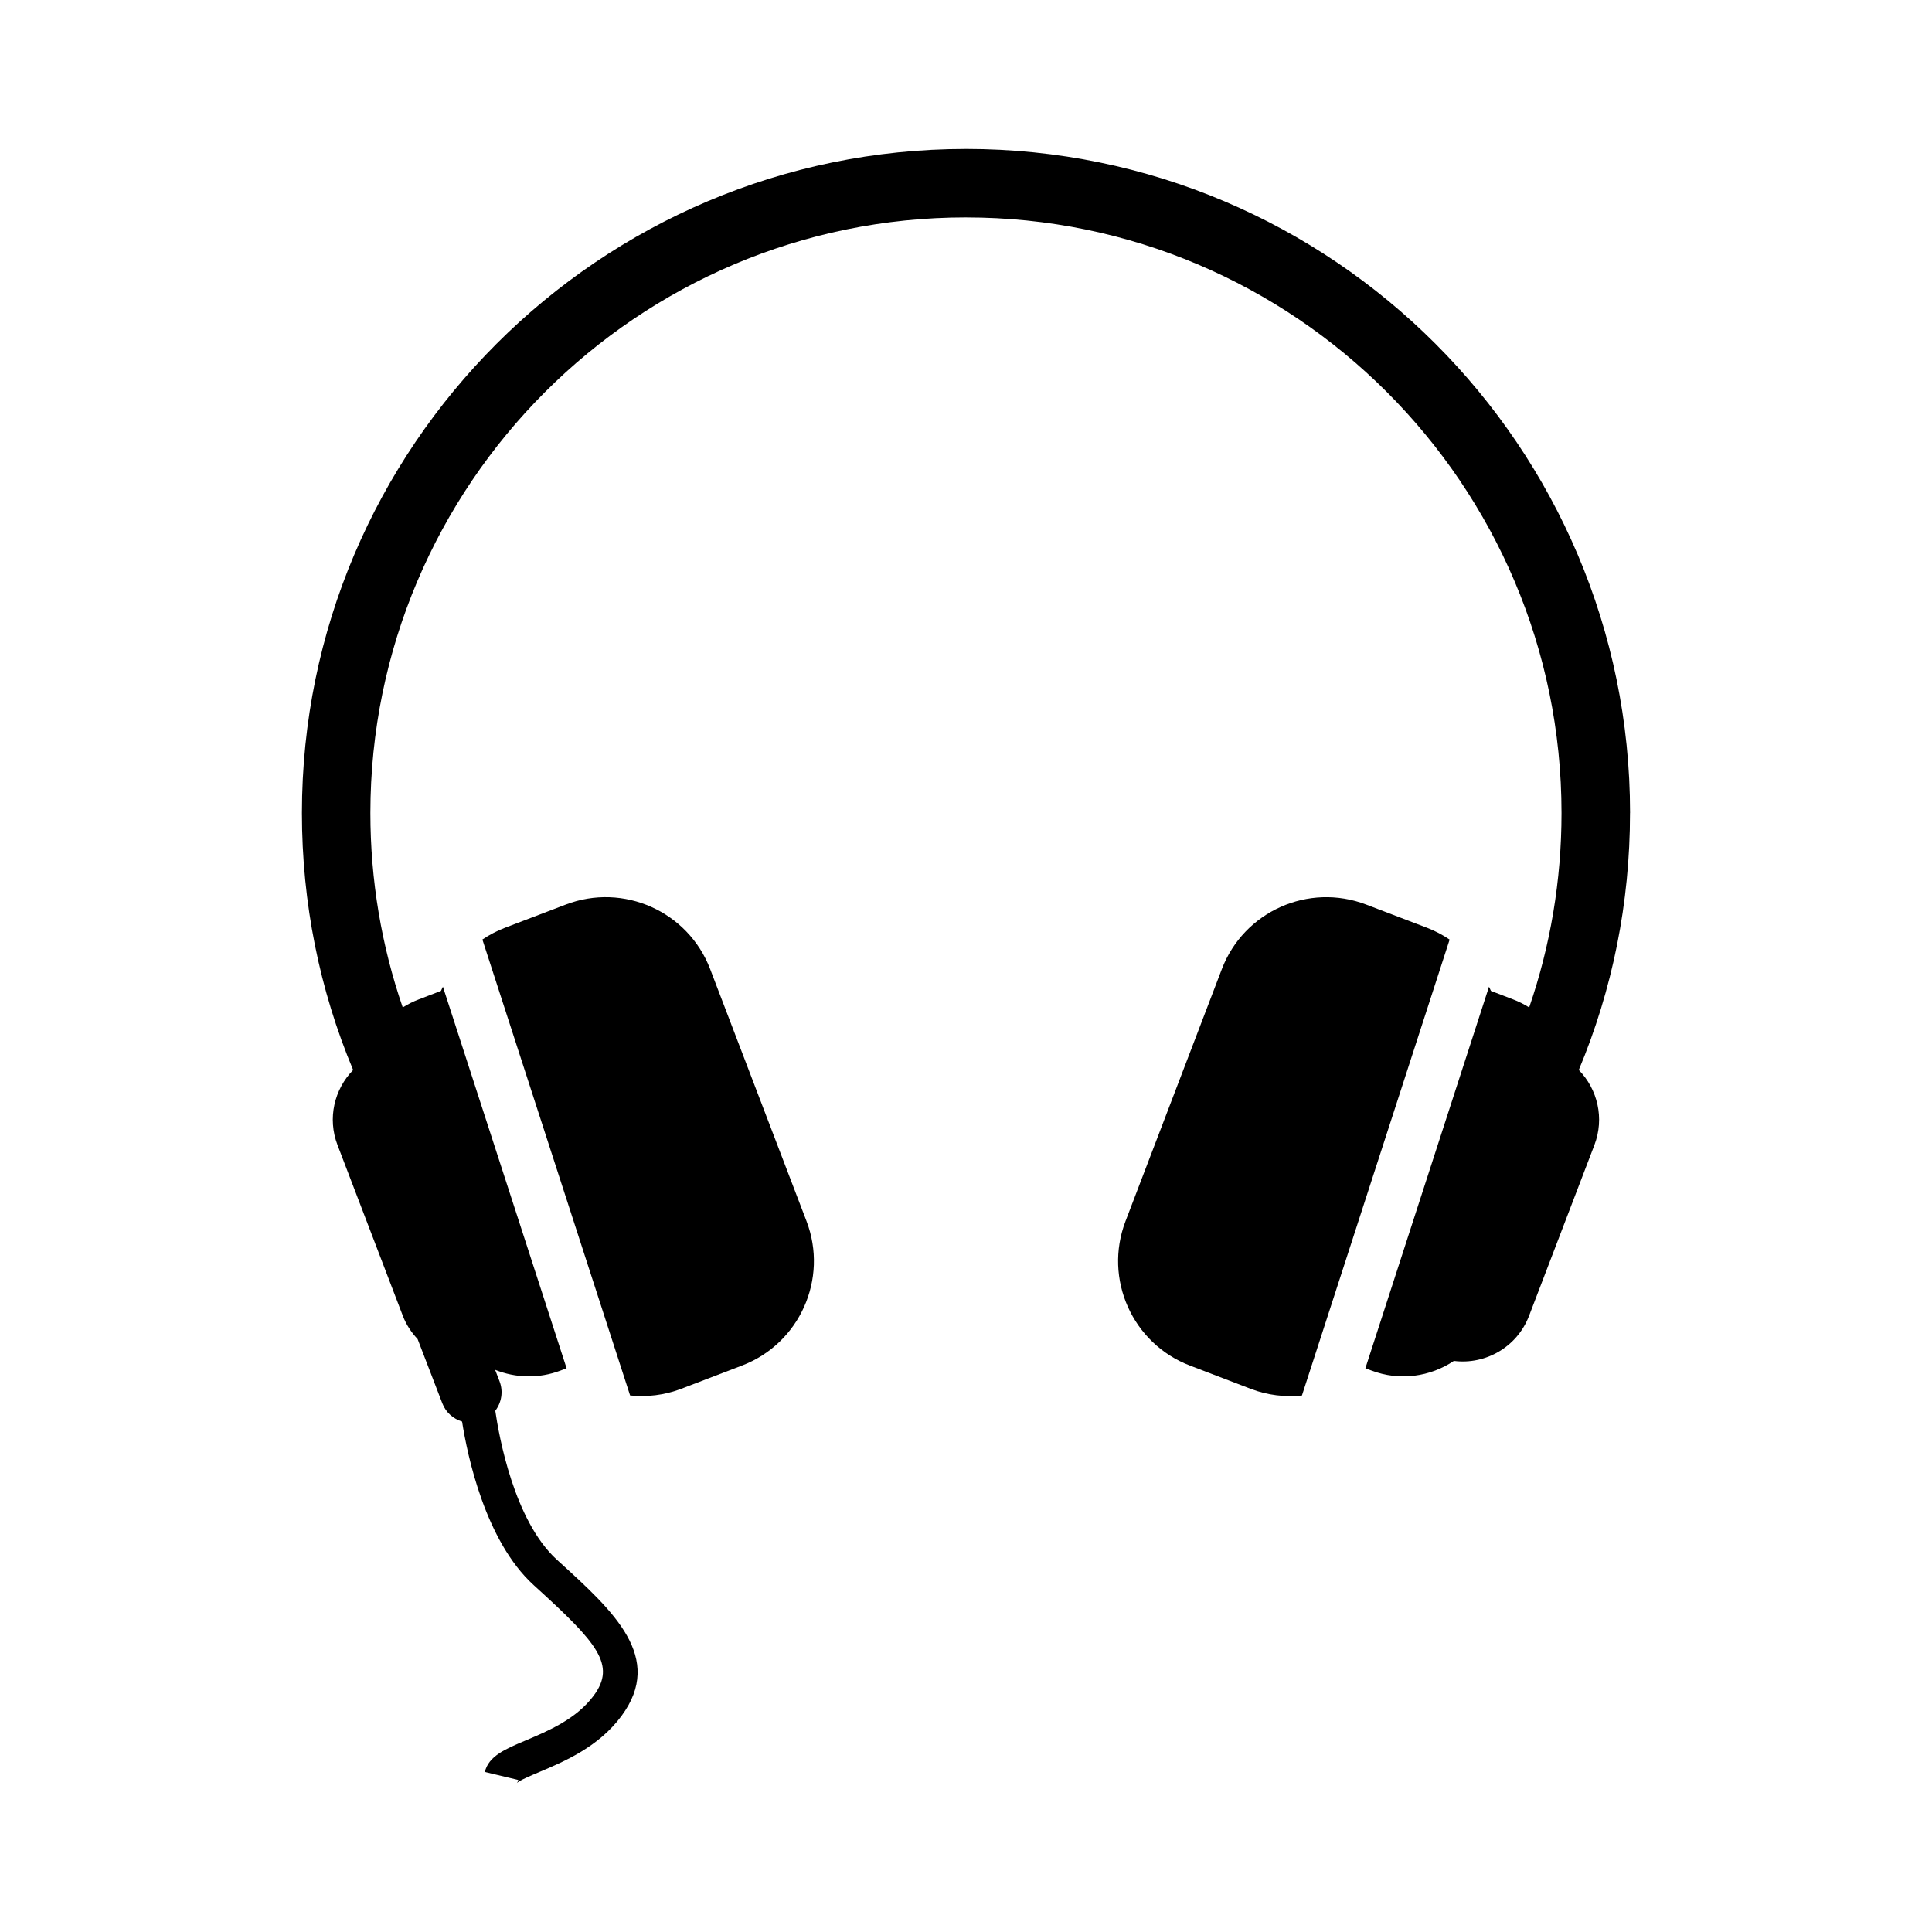 <?xml version="1.0" encoding="UTF-8"?>
<!-- The Best Svg Icon site in the world: iconSvg.co, Visit us! https://iconsvg.co -->
<svg fill="#000000" width="800px" height="800px" version="1.1" viewBox="144 144 512 512" xmlns="http://www.w3.org/2000/svg">
 <g>
  <path d="m332.2 400.82c-5.844-15.289-22.984-22.945-38.273-17.094l-16.148 6.16c-2.141 0.82-4.117 1.875-5.941 3.098l39.145 120.83c4.445 0.449 9.039-0.047 13.508-1.75l16.141-6.176c15.285-5.828 22.945-22.973 17.105-38.266z"/>
  <path d="m575.98 359.46c0-97.039-78.941-175.99-175.98-175.99l-0.004 0.004h-0.004c-97.027 0-175.98 78.953-175.98 175.99 0 23.824 4.672 46.855 13.574 68.094-4.984 5.094-6.863 12.793-4.144 19.887l17.316 45.273c0.906 2.371 2.273 4.41 3.91 6.144l6.551 17.035c0.934 2.434 2.918 4.121 5.231 4.828 1.414 9.004 6.137 31.66 18.988 43.352l0.75 0.684c16.066 14.621 21.16 20.465 15.168 28.566-4.59 6.223-12.016 9.355-17.98 11.879-5.527 2.328-9.883 4.172-10.891 8.383l8.871 2.117c-0.133 0.543-0.387 0.816-0.387 0.816 0.672-0.691 3.723-1.98 5.961-2.922 6.621-2.797 15.688-6.625 21.77-14.855 11.41-15.445-2.086-27.73-16.375-40.727l-0.746-0.68c-11.375-10.359-15.371-32.863-16.324-39.465 1.633-2.16 2.176-5.082 1.129-7.805l-1.168-3.047c5.391 2.16 11.566 2.402 17.422 0.16l1.512-0.578-32.777-101.12c-0.172 0.371-0.363 0.734-0.52 1.113l-5.836 2.238c-1.531 0.574-2.961 1.305-4.289 2.144-5.621-16.328-8.574-33.668-8.574-51.523 0-87.027 70.801-157.84 157.82-157.84l0.016 0.004h0.004c87.023 0 157.82 70.809 157.82 157.84 0 17.855-2.953 35.191-8.57 51.523-1.336-0.84-2.762-1.57-4.293-2.144l-5.836-2.238c-0.152-0.371-0.344-0.734-0.516-1.113l-32.758 101.11 1.516 0.578c7.562 2.891 15.684 1.676 21.93-2.516 8.402 1.062 16.762-3.672 19.926-11.949l17.32-45.273c2.711-7.094 0.836-14.797-4.141-19.887 8.902-21.238 13.574-44.266 13.574-68.094z"/>
  <path d="m522.22 389.89-16.148-6.16c-15.289-5.848-32.43 1.797-38.273 17.094l-25.531 66.816c-5.84 15.289 1.812 32.434 17.105 38.266l16.141 6.176c4.465 1.703 9.062 2.195 13.512 1.75l39.141-120.83c-1.832-1.238-3.809-2.289-5.945-3.113z"/>
 </g>
</svg>
